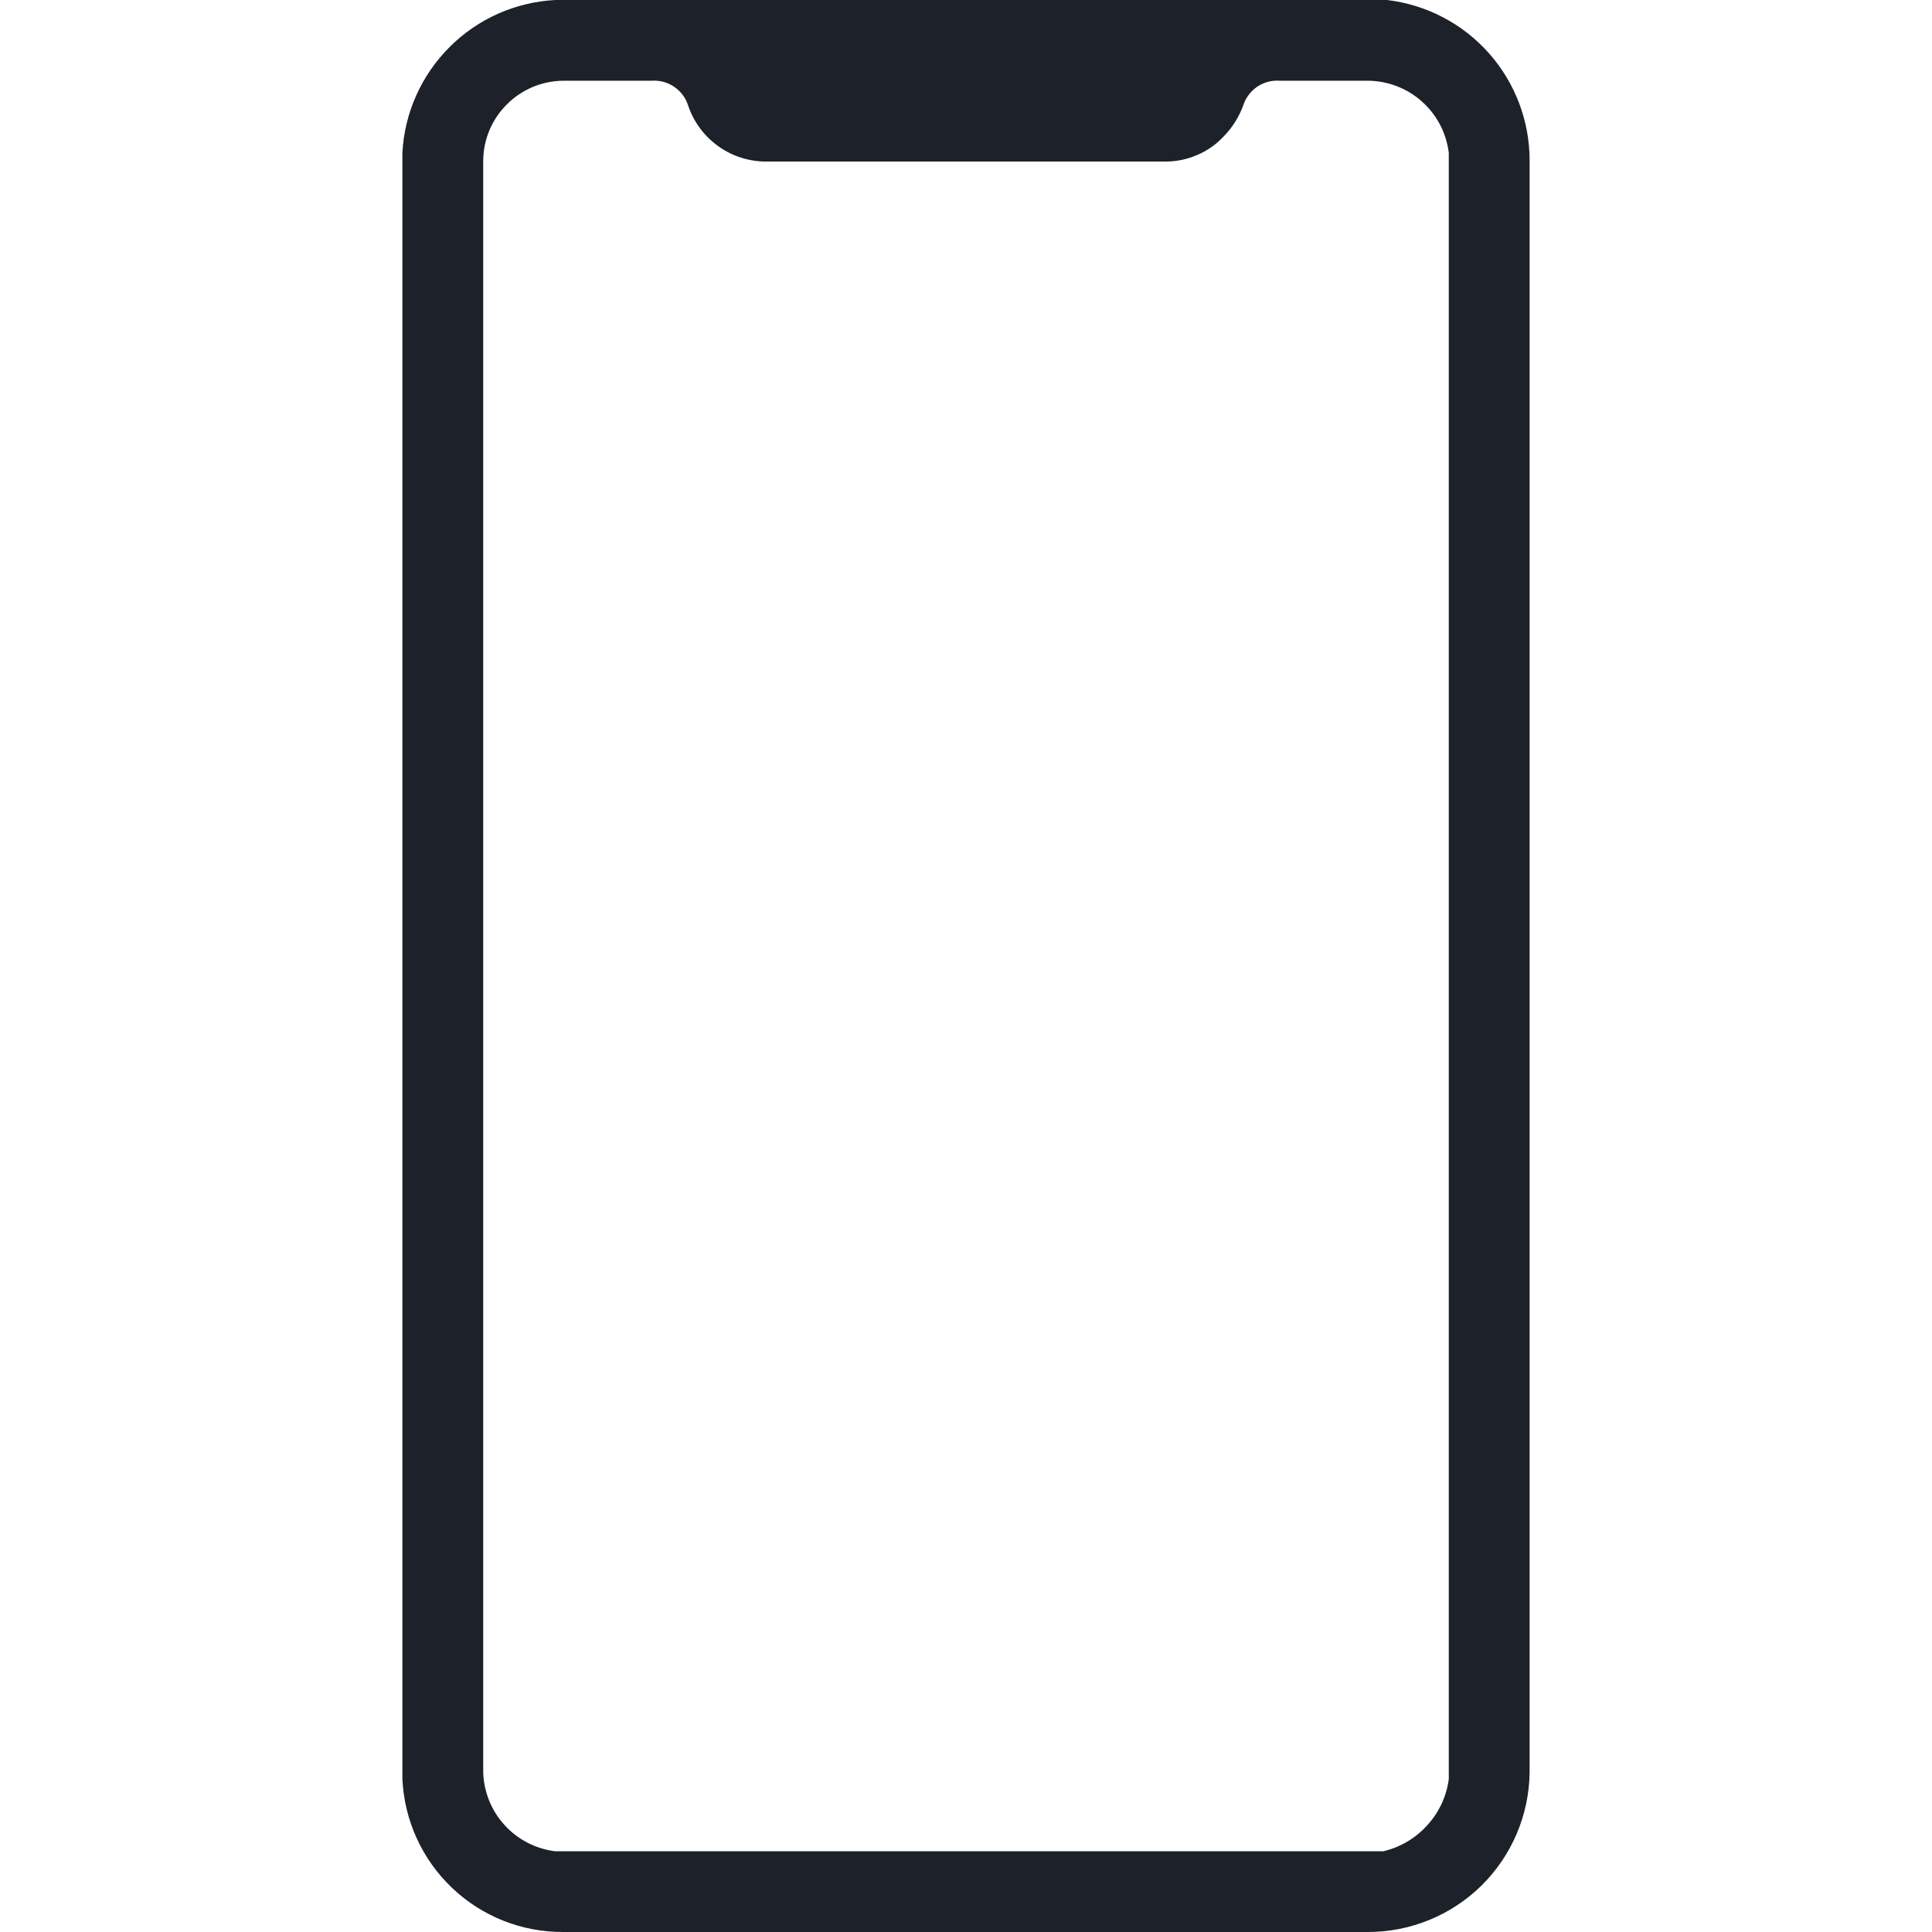 <svg xmlns="http://www.w3.org/2000/svg" xmlns:xlink="http://www.w3.org/1999/xlink" fill="none" version="1.1" width="18" height="18" viewBox="0 0 18 18"><defs><clipPath id="master_svg0_2_034639"><rect x="0" y="0" width="18" height="18" rx="0"/></clipPath></defs><g clip-path="url(#master_svg0_2_034639)"><g><path d="M12.924,0C12.924,0,5.174,0,5.174,0C4.803,0.019,4.451,0.175,4.188,0.439C3.925,0.702,3.768,1.053,3.749,1.425C3.749,1.425,3.749,16.575,3.749,16.575C3.767,16.96,3.932,17.323,4.212,17.589C4.491,17.855,4.862,18.002,5.248,18C5.248,18,12.746,18,12.746,18C13.142,18,13.522,17.844,13.804,17.566C14.085,17.288,14.246,16.91,14.251,16.514C14.251,16.514,14.251,1.498,14.251,1.498C14.252,1.129,14.117,0.773,13.873,0.497C13.628,0.22,13.29,0.044,12.924,0ZM5.248,17.248C5.248,17.248,5.174,17.248,5.174,17.248C4.993,17.226,4.825,17.14,4.702,17.005C4.579,16.871,4.508,16.696,4.502,16.514C4.502,16.514,4.502,1.498,4.502,1.498C4.503,1.301,4.582,1.112,4.722,0.973C4.861,0.833,5.05,0.754,5.248,0.752C5.248,0.752,6.073,0.752,6.073,0.752C6.147,0.747,6.219,0.767,6.28,0.808C6.341,0.849,6.387,0.909,6.41,0.979C6.459,1.129,6.554,1.26,6.681,1.354C6.808,1.449,6.961,1.501,7.119,1.505C7.119,1.505,10.868,1.505,10.868,1.505C10.967,1.504,11.064,1.483,11.154,1.444C11.245,1.406,11.326,1.349,11.394,1.278C11.479,1.193,11.544,1.091,11.584,0.979C11.607,0.909,11.653,0.849,11.713,0.808C11.774,0.767,11.847,0.747,11.92,0.752C11.92,0.752,12.746,0.752,12.746,0.752C12.932,0.754,13.111,0.823,13.249,0.947C13.388,1.071,13.476,1.241,13.498,1.425C13.498,1.425,13.498,16.575,13.498,16.575C13.477,16.736,13.407,16.886,13.297,17.006C13.188,17.127,13.045,17.211,12.887,17.248C12.887,17.248,5.248,17.248,5.248,17.248Z" fill="#1D2129" fill-opacity="1"/></g></g></svg>